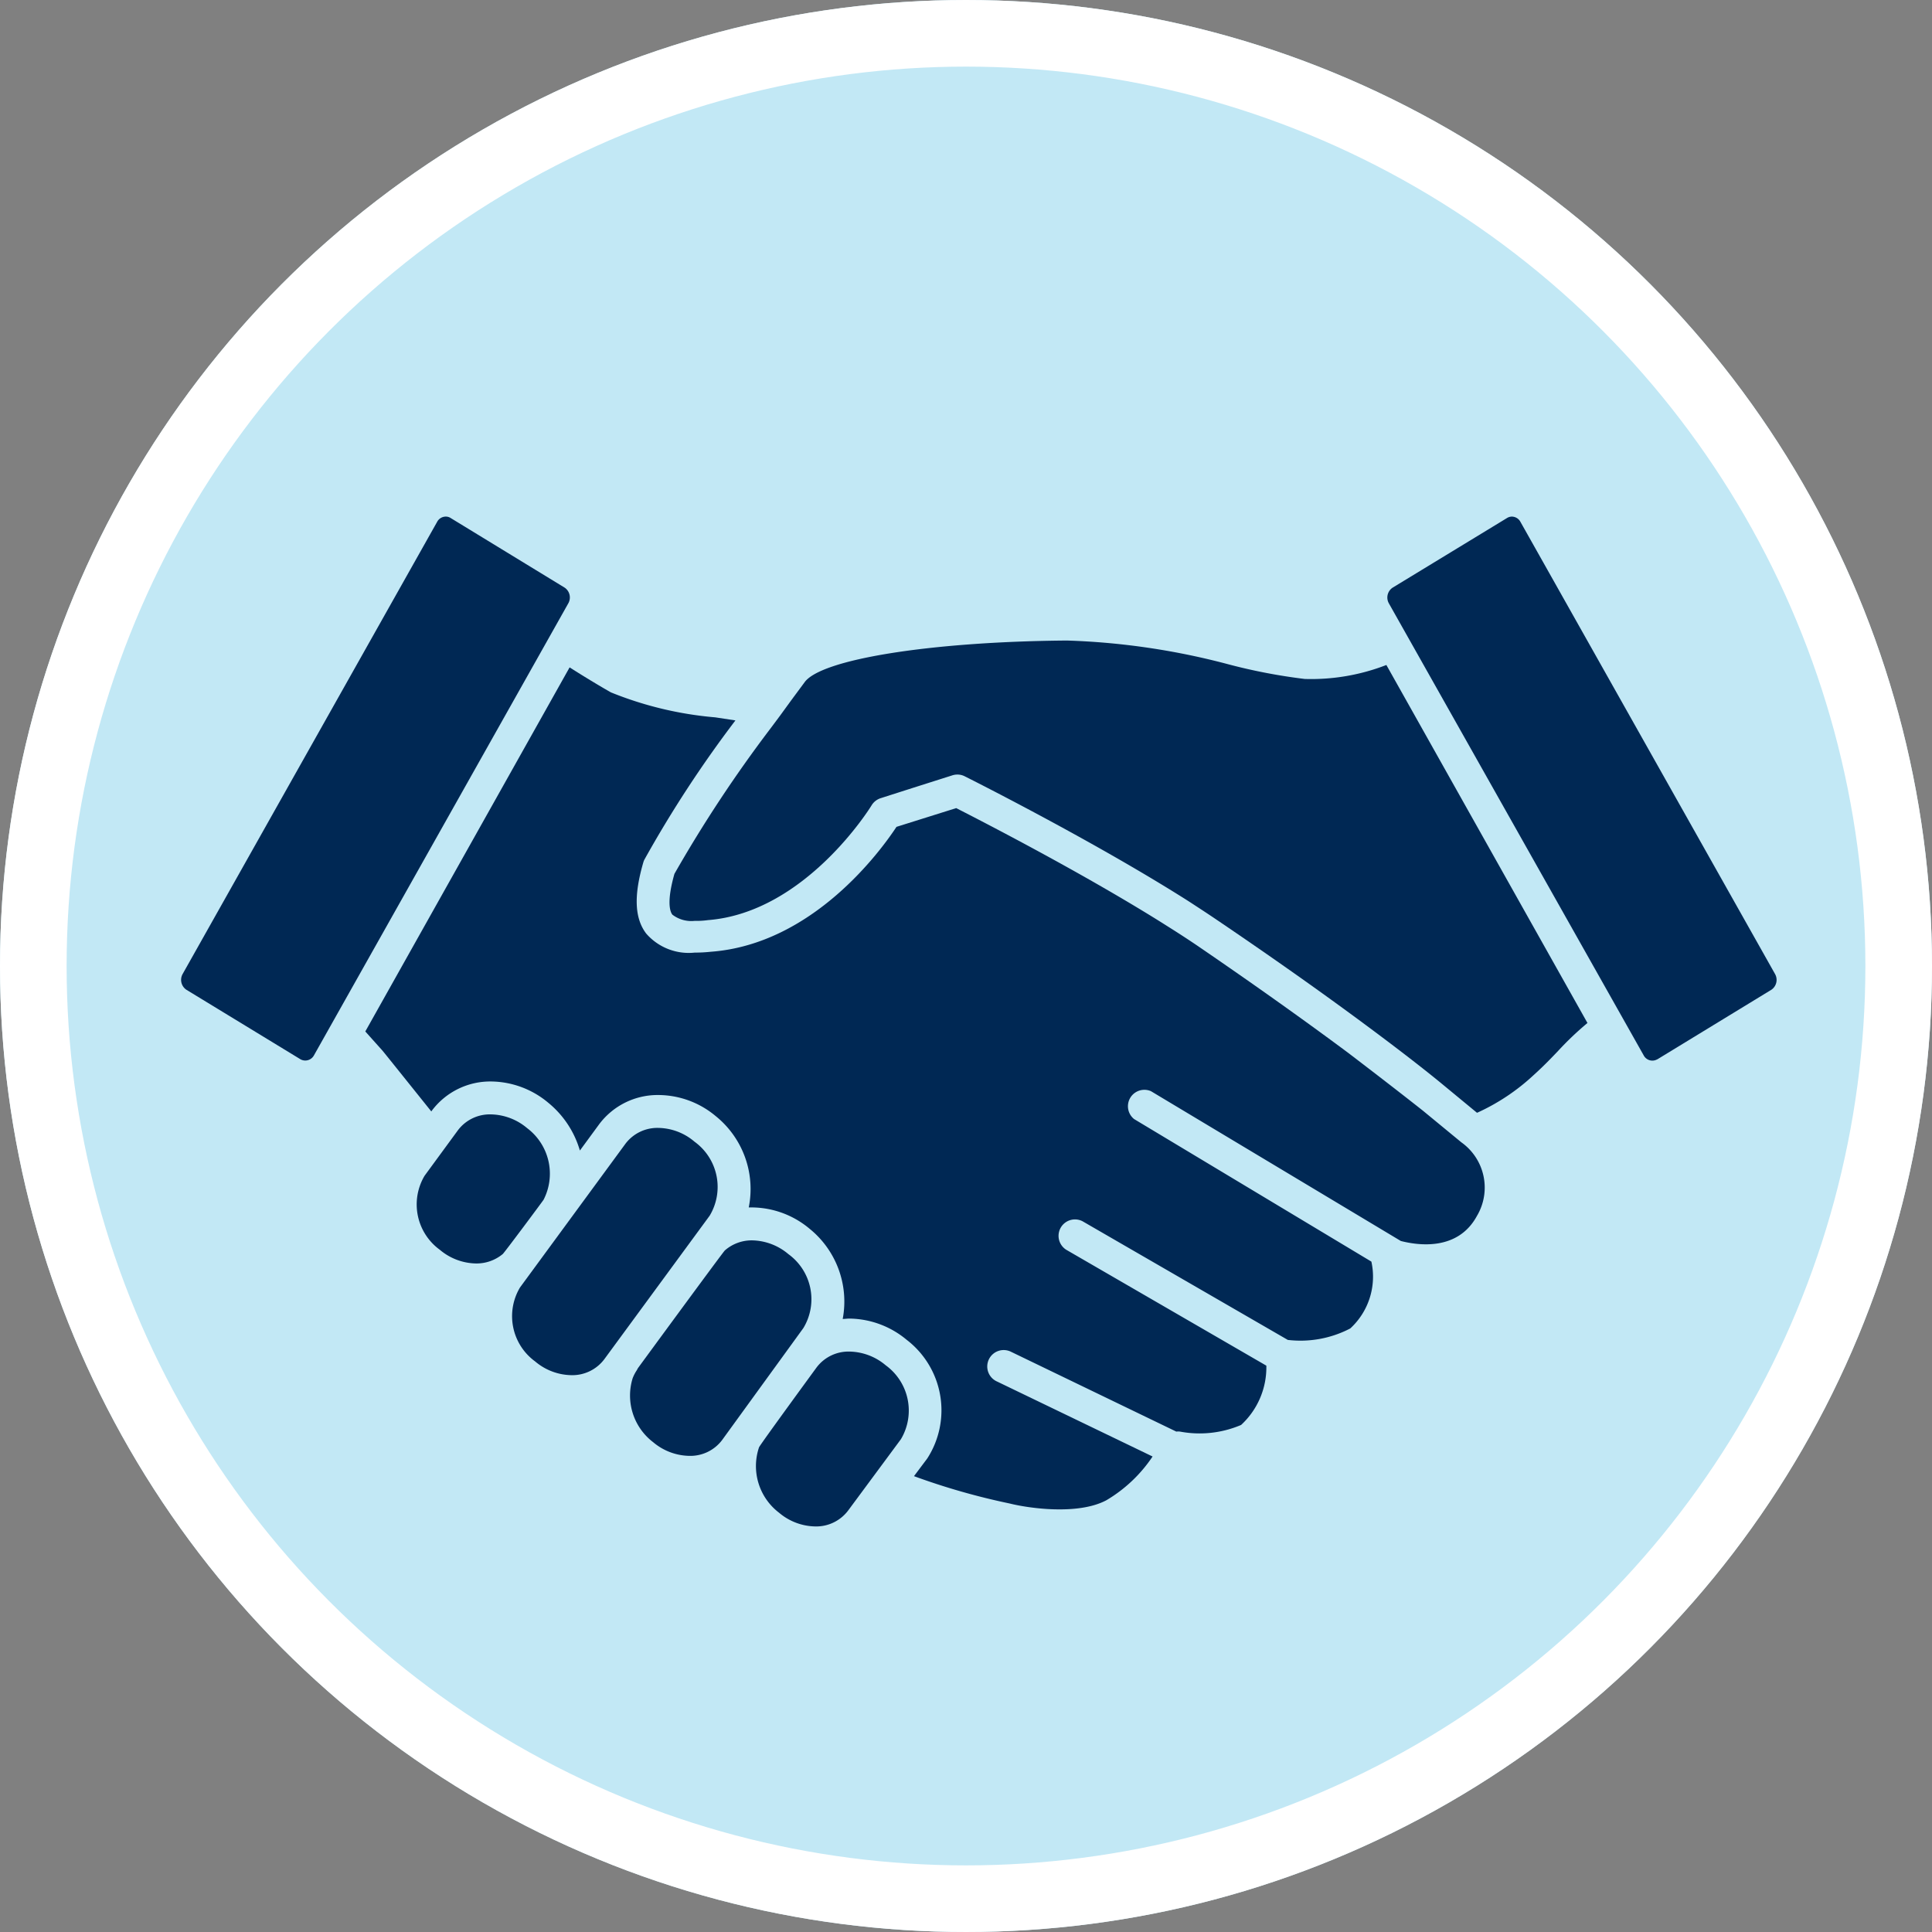 <?xml version="1.0" encoding="UTF-8"?>
<svg xmlns="http://www.w3.org/2000/svg" width="87" height="87" viewBox="0 0 87 87">
  <rect x="0" y="0" width="87" height="87" fill="#808080" stroke="none"/>
  <g id="Group_378" data-name="Group 378" transform="translate(-140 -981)">
    <g id="Ellipse_3" data-name="Ellipse 3" transform="translate(140 981)" fill="#c2e8f5" stroke="#fff" stroke-width="3">
      <circle cx="43.5" cy="43.5" r="43.5" stroke="none"></circle>
      <circle cx="43.5" cy="43.5" r="42" fill="none"></circle>
    </g>
    <g id="ALSD_Handshake" data-name="ALSD Handshake" transform="translate(275.896 1085.119)">
      <g id="ALSD_Handshake-2" data-name="ALSD Handshake" transform="translate(-127.74 -80.856)">
        <g id="Layer_1-2">
          <path id="Path_9" data-name="Path 9" d="M77.1,44.123c-.97-.768-2.208-1.721-3.375-2.612-1.614-1.2-3.83-2.8-6.727-4.781-.354-.242-.728-.486-1.111-.731l-.61-.385c-3.63-2.267-8.079-4.55-9.2-5.121l-2.688.844c-.709,1.077-3.763,5.281-8.355,5.624A6.737,6.737,0,0,1,44.3,37a2.54,2.54,0,0,1-2.185-.861c-.52-.689-.562-1.707-.127-3.2a.674.674,0,0,1,.048-.124,52.788,52.788,0,0,1,4.1-6.271l-.908-.138a16.126,16.126,0,0,1-4.7-1.125c-.433-.245-1.125-.658-1.859-1.125l-9.2,16.395.773.863c.034.037.931,1.156,2.2,2.739l.022-.034a3.29,3.29,0,0,1,2.677-1.316,4.07,4.07,0,0,1,2.565.956,4.348,4.348,0,0,1,1.426,2.154l.866-1.181a3.29,3.29,0,0,1,2.68-1.319,4.042,4.042,0,0,1,2.565.945,4.218,4.218,0,0,1,1.493,4.117H46.9a4.078,4.078,0,0,1,2.567.953,4.218,4.218,0,0,1,1.5,4.069c.1,0,.205-.017.309-.017a4.093,4.093,0,0,1,2.567.953,4,4,0,0,1,.934,5.343l-.6.8A30.839,30.839,0,0,0,58.453,61.8l.062.014c.765.191,3.029.54,4.328-.155a6.446,6.446,0,0,0,2.078-1.968l-7-3.375a.74.74,0,1,1,.629-1.339l.017.008,7.424,3.585a.566.566,0,0,1,.169,0,4.768,4.768,0,0,0,2.747-.3A3.528,3.528,0,0,0,70.044,55.6l-9.016-5.222a.74.74,0,0,1,.74-1.28l9.243,5.343a4.843,4.843,0,0,0,2.812-.517,3.164,3.164,0,0,0,.951-3.009l-10.686-6.42a.74.74,0,0,1,.762-1.254L76.1,49.986c.779.2,2.565.458,3.425-1.125a2.5,2.5,0,0,0-.7-3.318Z" transform="translate(-21.175 -17.366)" fill="#002854"></path>
          <path id="Path_10" data-name="Path 10" d="M61.842,101.839a2.514,2.514,0,0,0-.683-3.33,2.567,2.567,0,0,0-1.625-.621,1.8,1.8,0,0,0-1.488.717L53.3,105.073a2.521,2.521,0,0,0,.681,3.33,2.582,2.582,0,0,0,1.625.619,1.8,1.8,0,0,0,1.49-.717h0Z" transform="translate(-38.04 -70.36)" fill="#002854"></path>
          <path id="Path_11" data-name="Path 11" d="M78.974,116.518a2.6,2.6,0,0,0-1.625-.619,1.836,1.836,0,0,0-1.235.453c-.09.082-3.914,5.3-3.914,5.3s-.045.087-.073.129a1.8,1.8,0,0,0-.166.329,2.64,2.64,0,0,0,.92,2.874,2.594,2.594,0,0,0,1.628.619,1.789,1.789,0,0,0,1.485-.717l3.656-5.039A2.507,2.507,0,0,0,78.974,116.518Z" transform="translate(-51.629 -83.307)" fill="#002854"></path>
          <path id="Path_12" data-name="Path 12" d="M97.844,134.327a2.594,2.594,0,0,0-1.628-.619,1.8,1.8,0,0,0-1.488.717s-2.531,3.459-2.59,3.594a2.639,2.639,0,0,0,.9,2.944,2.587,2.587,0,0,0,1.628.619,1.8,1.8,0,0,0,1.485-.717l2.376-3.211A2.52,2.52,0,0,0,97.844,134.327Z" transform="translate(-66.114 -96.108)" fill="#002854"></path>
          <path id="Path_13" data-name="Path 13" d="M43.4,99.569a2.568,2.568,0,0,0-.742-3.223,2.6,2.6,0,0,0-1.628-.619,1.8,1.8,0,0,0-1.49.717l-1.5,2.047a2.524,2.524,0,0,0,.683,3.33,2.587,2.587,0,0,0,1.628.619,1.842,1.842,0,0,0,1.212-.427C41.652,101.929,43.387,99.6,43.4,99.569Z" transform="translate(-27.077 -68.808)" fill="#002854"></path>
          <path id="Path_14" data-name="Path 14" d="M106.815,21.579a25.424,25.424,0,0,1-3.408-.652,32.184,32.184,0,0,0-7.255-1.077h-.186c-6.029.059-10.939.844-11.673,1.881l-.6.81-.495.681-.419.562a59.908,59.908,0,0,0-4.345,6.572c-.349,1.235-.208,1.687-.093,1.836a1.4,1.4,0,0,0,1,.281,3.789,3.789,0,0,0,.6-.034c4.409-.343,7.345-5.121,7.373-5.171a.742.742,0,0,1,.411-.321l1.459-.467,1.769-.562a.763.763,0,0,1,.225-.034.719.719,0,0,1,.329.079c.062.031,5.281,2.641,9.5,5.261.3.186.6.374.883.562.337.219.666.436.981.65,2.837,1.921,5.017,3.484,6.623,4.674,2.368,1.752,3.484,2.688,3.56,2.75h0l1.516,1.251h.017a9.445,9.445,0,0,0,2.531-1.687c.458-.413.785-.756,1.1-1.085a13.889,13.889,0,0,1,1.294-1.237l.037-.031L110.494,20.95A9.363,9.363,0,0,1,106.815,21.579Z" transform="translate(-56.22 -14.268)" fill="#002854"></path>
          <path id="Path_15" data-name="Path 15" d="M17.435,3.906a.534.534,0,0,0-.163-.706L12.134.062A.387.387,0,0,0,11.92,0a.441.441,0,0,0-.391.236L.067,20.6a.537.537,0,0,0,.169.706L5.379,24.44a.444.444,0,0,0,.6-.175v0Z" transform="translate(0 0)" fill="#002854"></path>
          <path id="Path_16" data-name="Path 16" d="M210.615,20.6,199.15.239A.444.444,0,0,0,198.762,0a.421.421,0,0,0-.214.062L193.393,3.2a.534.534,0,0,0-.169.706L204.7,24.263a.441.441,0,0,0,.6.181l.007,0,5.143-3.138A.537.537,0,0,0,210.615,20.6Z" transform="translate(-138.838 0)" fill="#002854"></path>
        </g>
      </g>
    </g>
  </g>
</svg>
